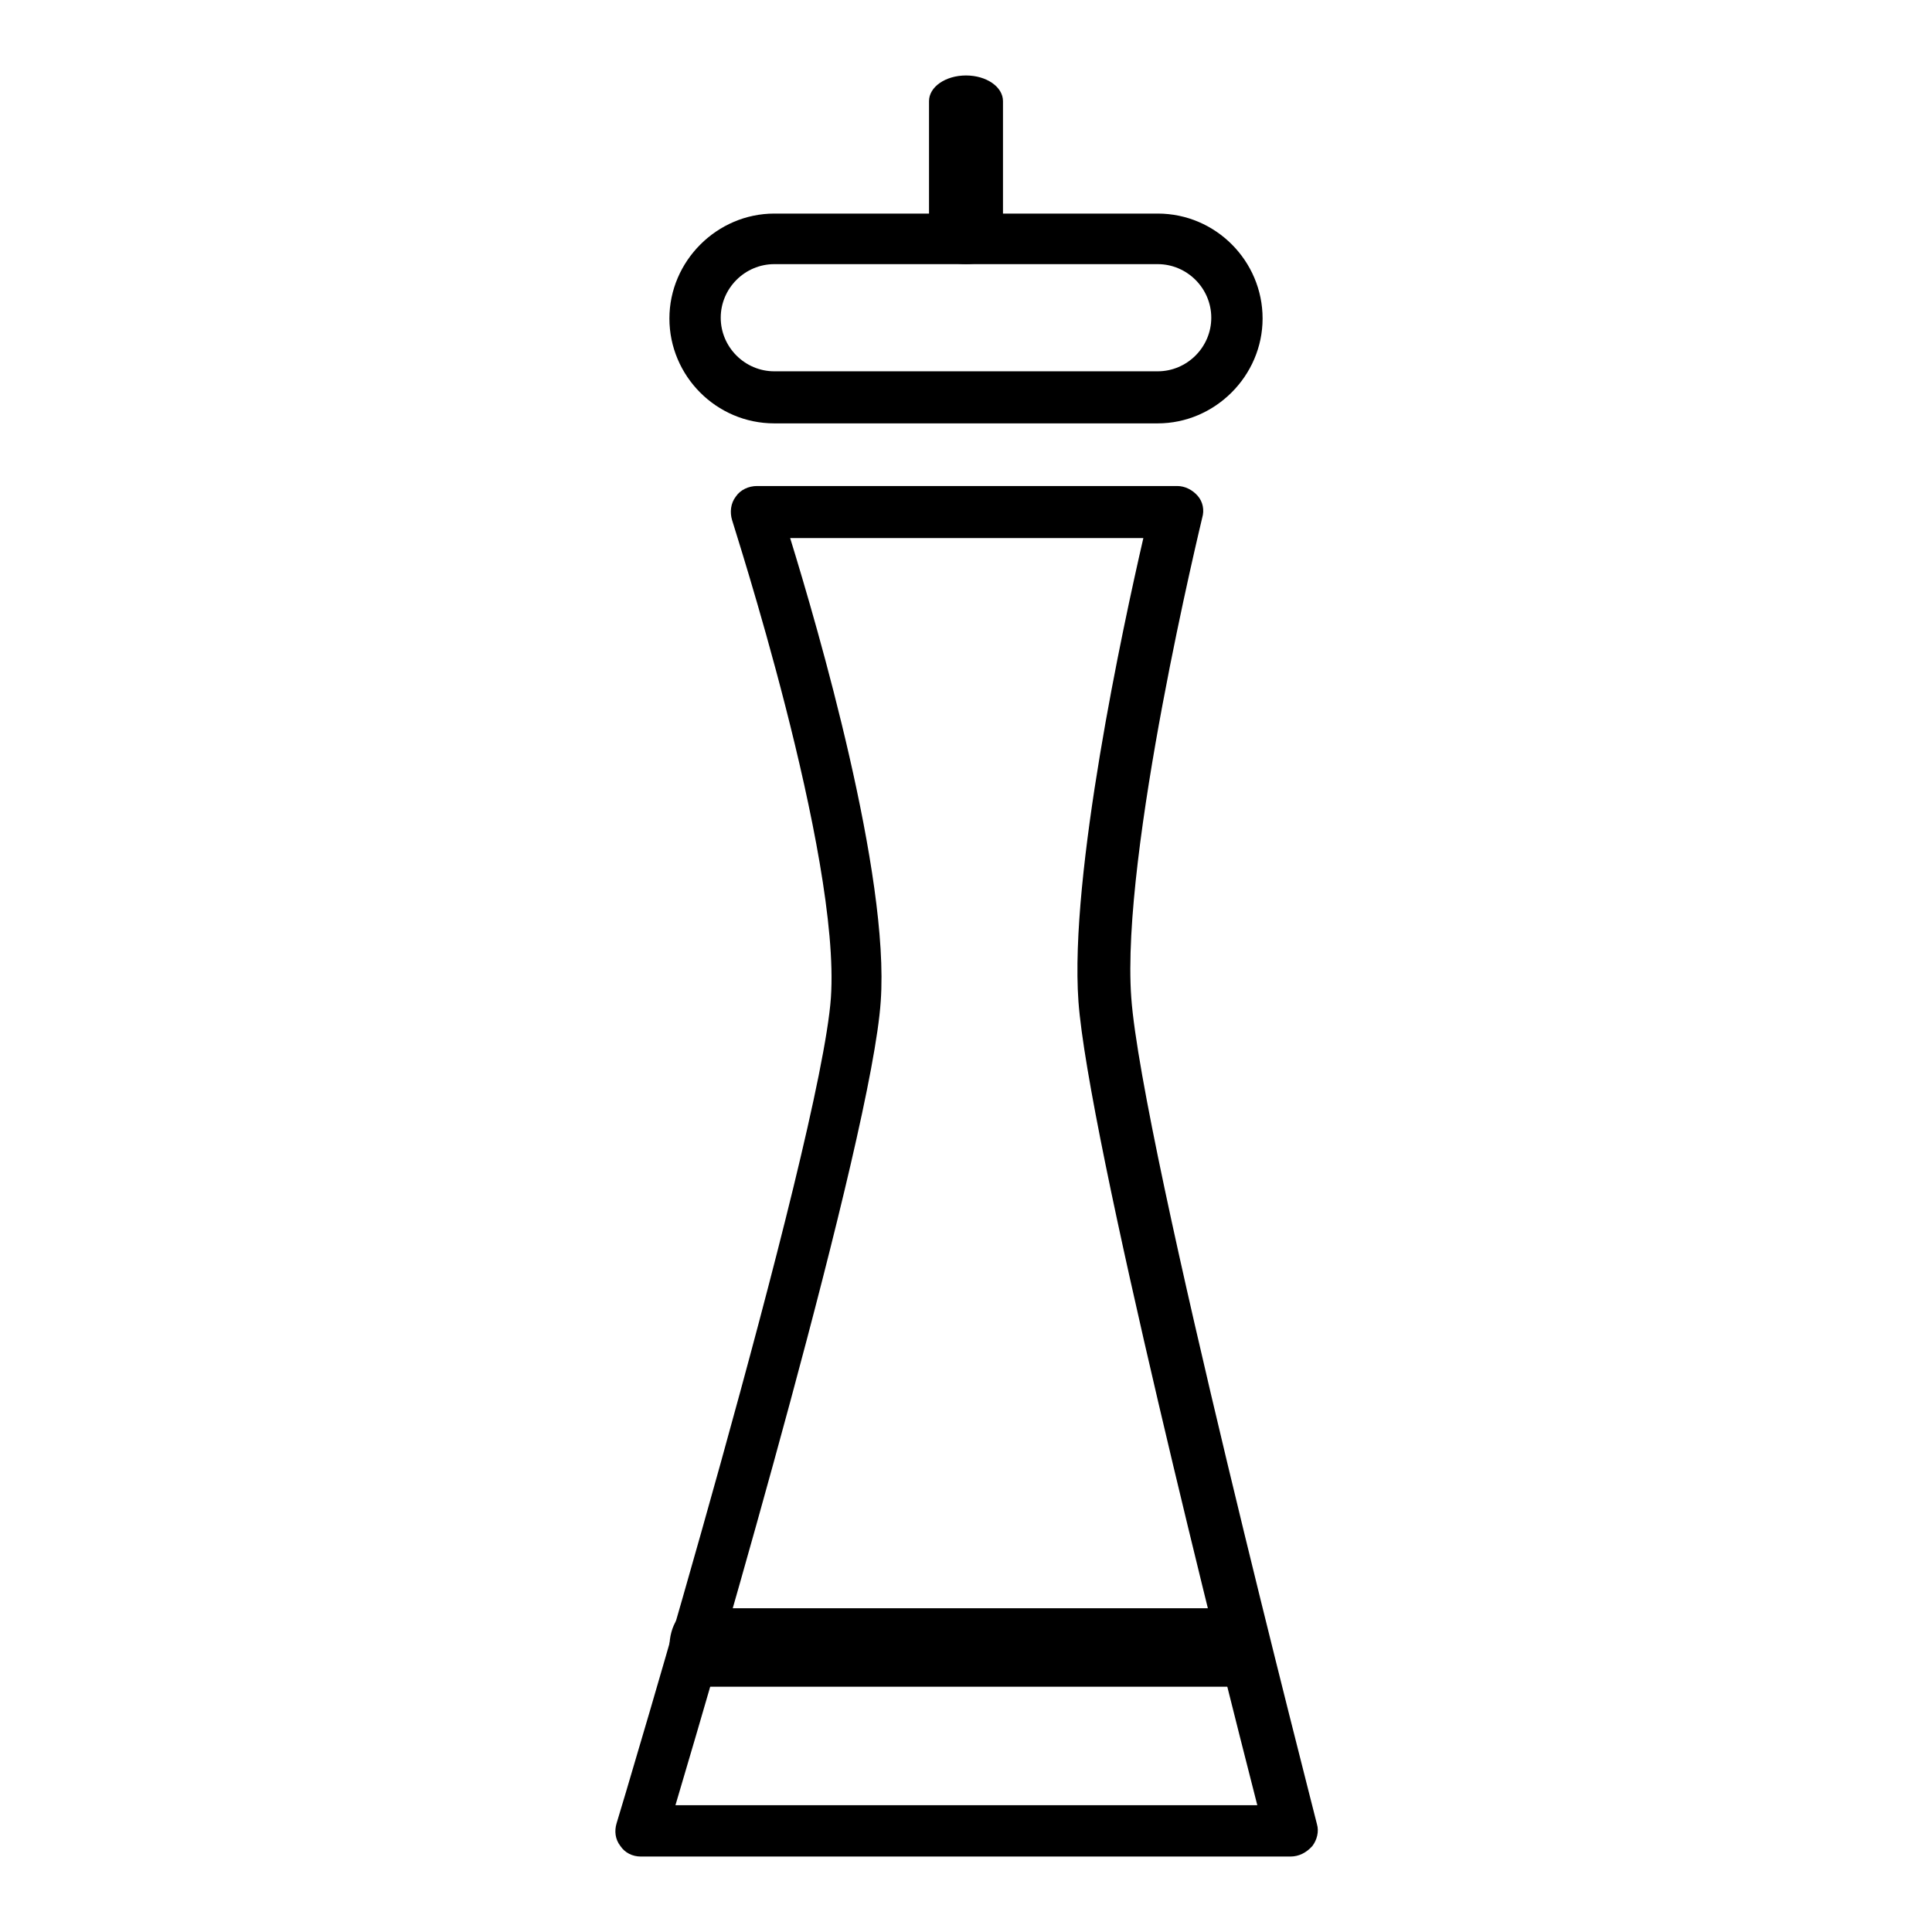 <?xml version="1.0" encoding="utf-8"?>
<!-- Svg Vector Icons : http://www.onlinewebfonts.com/icon -->
<!DOCTYPE svg PUBLIC "-//W3C//DTD SVG 1.1//EN" "http://www.w3.org/Graphics/SVG/1.1/DTD/svg11.dtd">
<svg version="1.1" xmlns="http://www.w3.org/2000/svg" xmlns:xlink="http://www.w3.org/1999/xlink" x="0px" y="0px" viewBox="0 0 256 256" enable-background="new 0 0 256 256" xml:space="preserve">
<g> <path fill="#000000" d="M171,246H84.9c-1.1,0-2.1-0.5-2.7-1.4c-0.7-0.9-0.8-2-0.5-3c0.3-0.9,27-89.9,28.4-109.4 c1.3-19-13-62.8-13.1-63.3c-0.3-1-0.2-2.2,0.5-3.1c0.6-0.9,1.7-1.4,2.8-1.4h55.7c1,0,2,0.5,2.7,1.3c0.7,0.8,0.9,1.9,0.6,2.9 c-0.1,0.5-10.8,44.4-9.4,63.6c1.4,19.6,24.4,108.6,24.6,109.5c0.3,1,0,2.1-0.6,2.9C173.1,245.5,172.1,246,171,246L171,246z  M89.5,239.2h77.1c-4.7-18.3-22.4-88.6-23.7-106.5c-1.2-16.8,5.9-49.7,8.6-61.4h-46.8c3.7,12,13.2,44.6,12,61.4 C115.5,150.6,95,220.7,89.5,239.2z M153.4,56.1h-50.8c-7.7,0-13.9-6.3-13.9-13.9s6.3-13.9,13.9-13.9h50.8c7.7,0,13.9,6.3,13.9,13.9 S161,56.1,153.4,56.1z M102.6,35c-3.9,0-7.1,3.2-7.1,7.1s3.2,7.1,7.1,7.1h50.8c3.9,0,7.1-3.2,7.1-7.1s-3.2-7.1-7.1-7.1H102.6z"/> <path fill="#000000" d="M163.9,223.5H92.1c-1.9,0-3.4-2.4-3.4-5.2c0-2.9,1.5-5.2,3.4-5.2h71.8c1.9,0,3.4,2.3,3.4,5.2 C167.3,221.2,165.8,223.5,163.9,223.5L163.9,223.5z M128,35c-2.7,0-4.9-1.5-4.9-3.4V13.4c0-1.9,2.2-3.4,4.9-3.4s4.9,1.5,4.9,3.4 v18.2C132.9,33.5,130.7,35,128,35z"/></g>
</svg>
